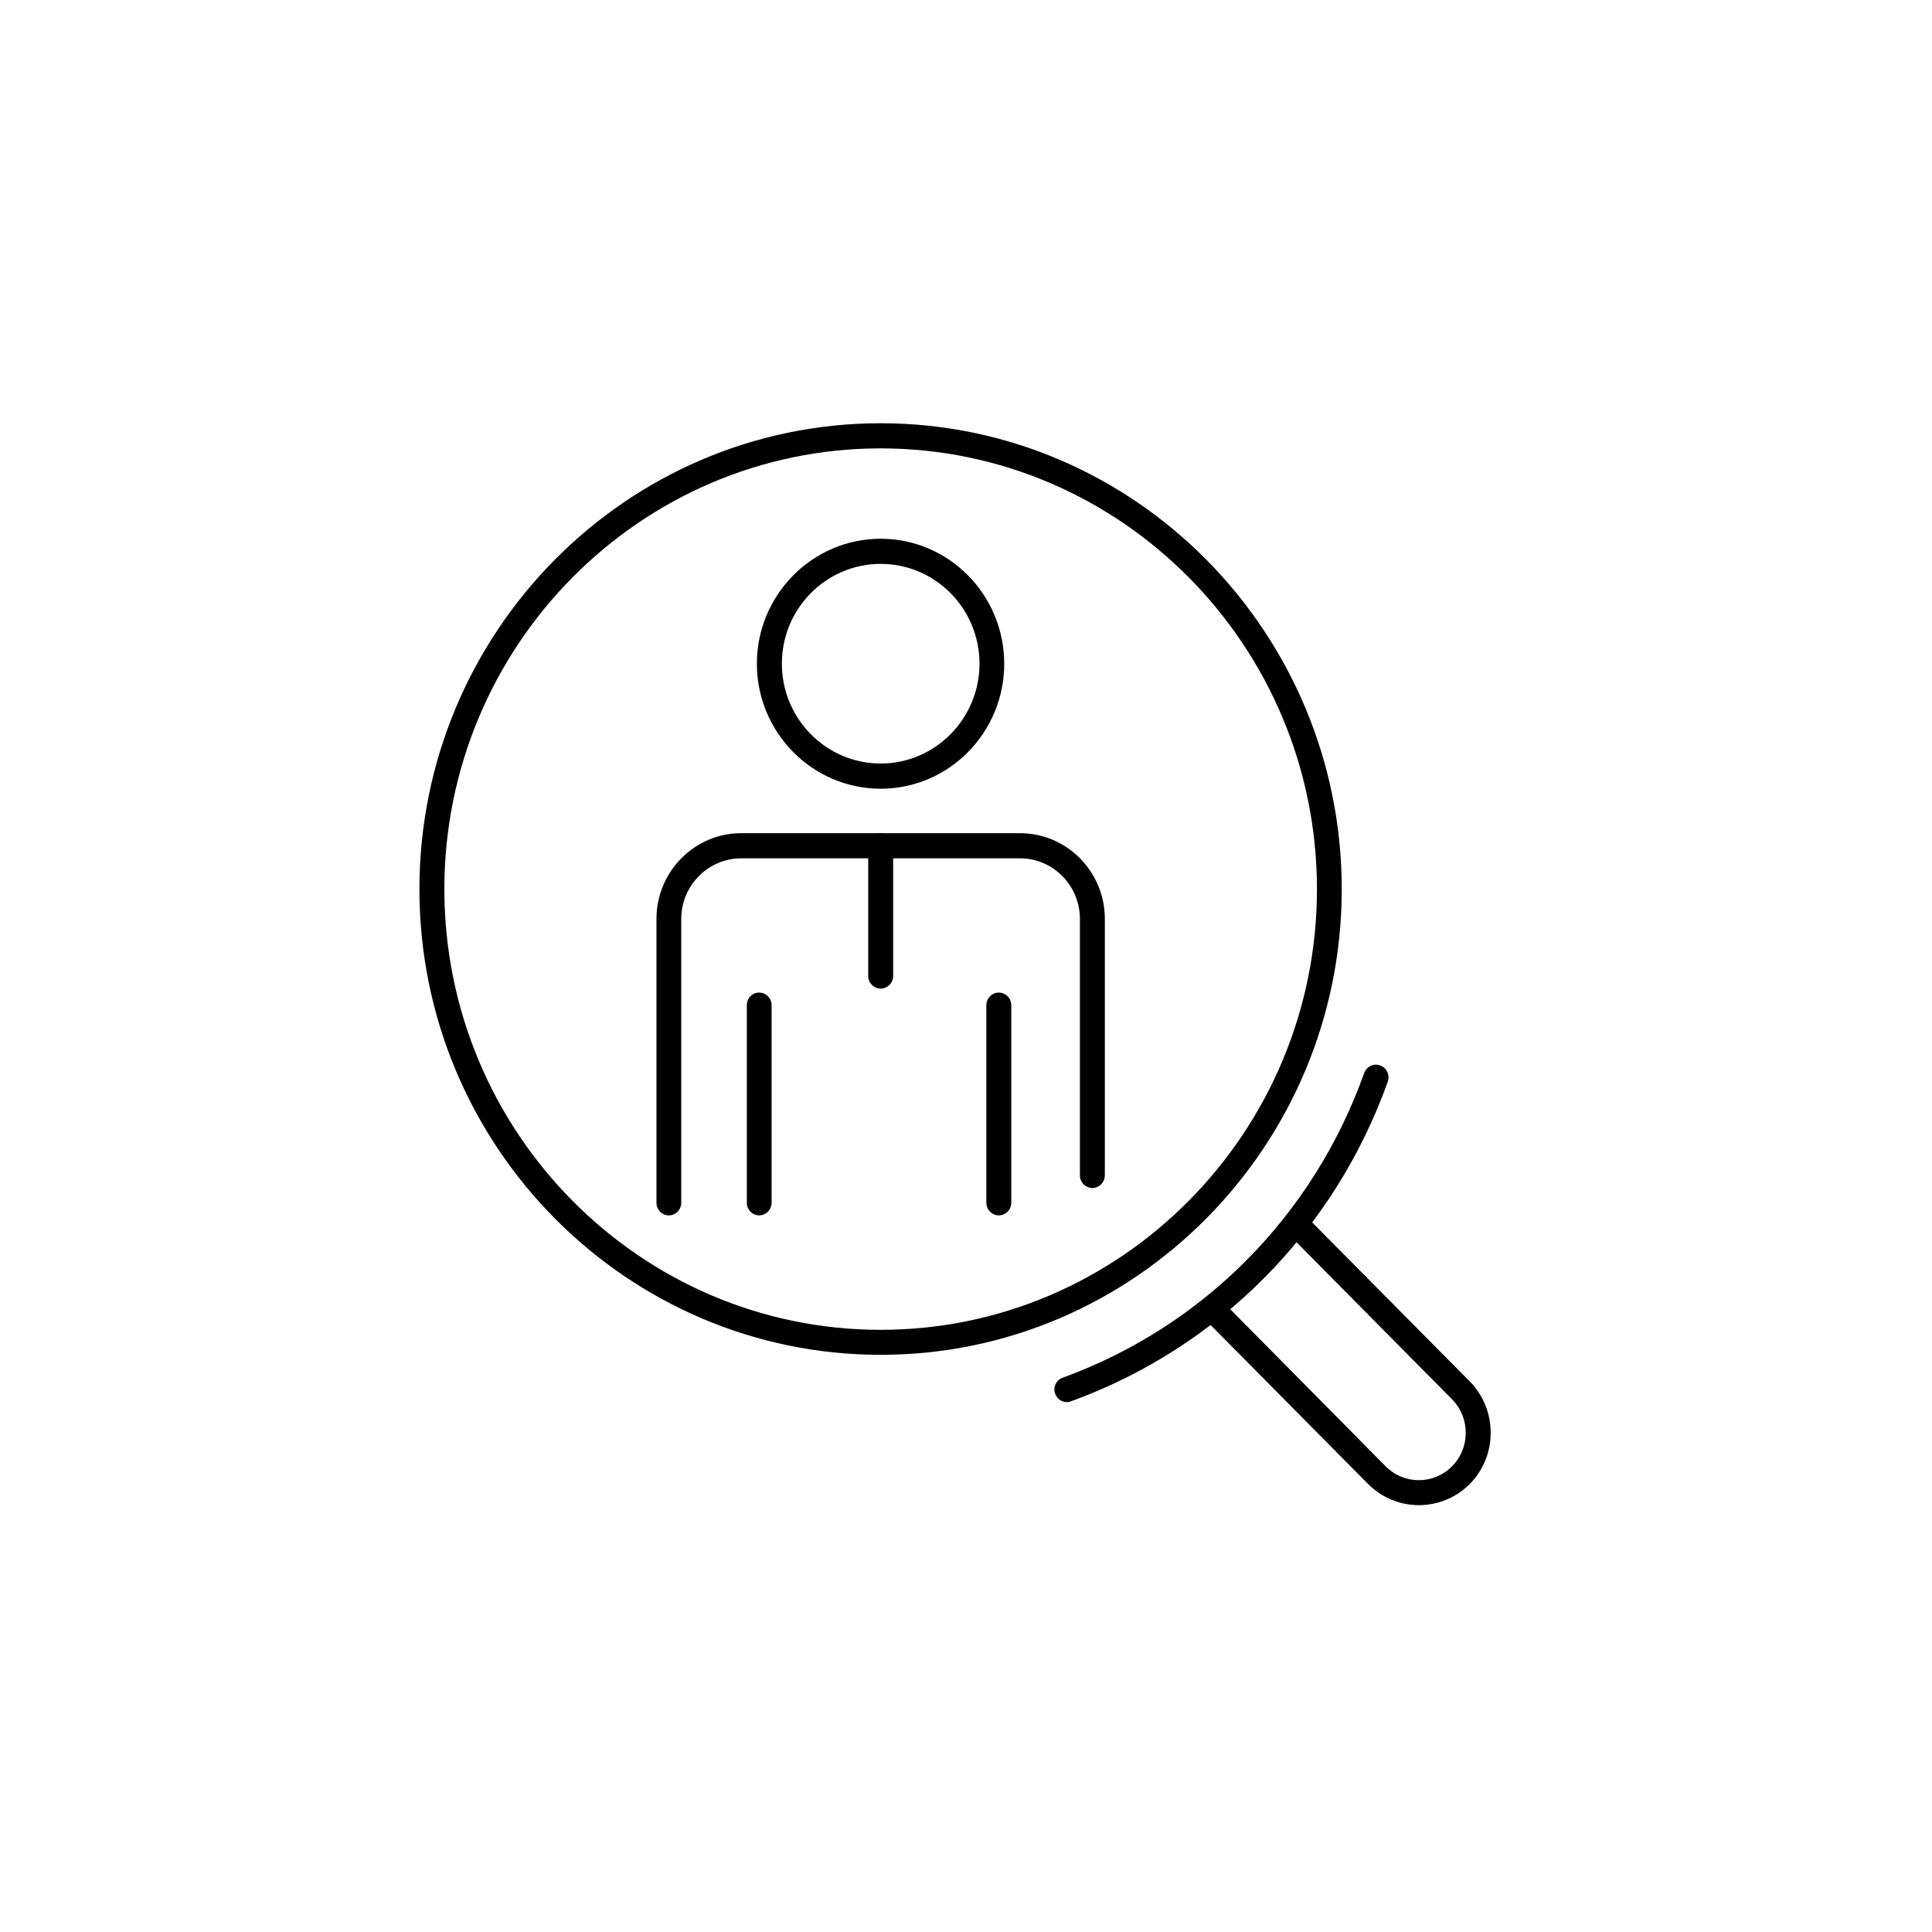<?xml version="1.0" encoding="UTF-8"?> <svg xmlns="http://www.w3.org/2000/svg" xmlns:xlink="http://www.w3.org/1999/xlink" width="50" zoomAndPan="magnify" viewBox="0 0 37.5 37.5" height="50" preserveAspectRatio="xMidYMid meet"> <defs> <clipPath id="087bb2d28c"> <path d="M 8.109 8.215 L 27 8.215 L 27 27 L 8.109 27 Z M 8.109 8.215 " clip-rule="nonzero"></path> </clipPath> <clipPath id="be385edb36"> <path d="M 23 23 L 29 23 L 29 29.215 L 23 29.215 Z M 23 23 " clip-rule="nonzero"></path> </clipPath> </defs> <g clip-path="url(#087bb2d28c)"> <path fill="#000000" d="M 17.094 8.703 C 12.422 8.703 8.625 12.543 8.625 17.258 C 8.625 21.973 12.422 25.812 17.094 25.812 C 21.762 25.812 25.562 21.973 25.562 17.258 C 25.562 12.543 21.762 8.703 17.094 8.703 Z M 17.094 26.297 C 12.156 26.297 8.141 22.242 8.141 17.258 C 8.141 12.273 12.156 8.215 17.094 8.215 C 22.027 8.215 26.043 12.273 26.043 17.258 C 26.043 22.242 22.027 26.297 17.094 26.297 " fill-opacity="1" fill-rule="nonzero"></path> </g> <g clip-path="url(#be385edb36)"> <path fill="#000000" d="M 27.539 29.215 C 27.184 29.215 26.828 29.078 26.555 28.805 L 23.375 25.594 C 23.281 25.5 23.281 25.344 23.375 25.25 C 23.469 25.156 23.625 25.156 23.719 25.25 L 26.895 28.461 C 27.25 28.82 27.828 28.82 28.184 28.461 C 28.539 28.102 28.539 27.52 28.184 27.16 L 25.004 23.949 C 24.91 23.852 24.91 23.699 25.004 23.605 C 25.102 23.508 25.254 23.508 25.348 23.605 L 28.527 26.812 C 29.07 27.363 29.07 28.258 28.527 28.805 C 28.254 29.078 27.898 29.215 27.539 29.215 " fill-opacity="1" fill-rule="nonzero"></path> </g> <path fill="#000000" d="M 20.707 27.215 C 20.609 27.215 20.516 27.152 20.48 27.051 C 20.434 26.926 20.5 26.785 20.625 26.742 C 23.359 25.746 25.496 23.59 26.48 20.824 C 26.527 20.699 26.664 20.633 26.789 20.68 C 26.914 20.723 26.98 20.863 26.938 20.992 C 25.902 23.891 23.66 26.156 20.789 27.199 C 20.762 27.211 20.734 27.215 20.707 27.215 " fill-opacity="1" fill-rule="nonzero"></path> <path fill="#000000" d="M 19.387 23.59 C 19.254 23.59 19.145 23.48 19.145 23.344 L 19.145 19.512 C 19.145 19.375 19.254 19.266 19.387 19.266 C 19.52 19.266 19.629 19.375 19.629 19.512 L 19.629 23.344 C 19.629 23.48 19.52 23.59 19.387 23.59 " fill-opacity="1" fill-rule="nonzero"></path> <path fill="#000000" d="M 14.734 23.59 C 14.602 23.59 14.496 23.48 14.496 23.344 L 14.496 19.512 C 14.496 19.375 14.602 19.266 14.734 19.266 C 14.867 19.266 14.977 19.375 14.977 19.512 L 14.977 23.344 C 14.977 23.48 14.867 23.59 14.734 23.59 " fill-opacity="1" fill-rule="nonzero"></path> <path fill="#000000" d="M 17.094 10.945 C 16.035 10.945 15.176 11.812 15.176 12.883 C 15.176 13.949 16.035 14.82 17.094 14.82 C 18.152 14.82 19.012 13.949 19.012 12.883 C 19.012 11.812 18.152 10.945 17.094 10.945 Z M 17.094 15.309 C 15.77 15.309 14.691 14.219 14.691 12.883 C 14.691 11.547 15.77 10.457 17.094 10.457 C 18.418 10.457 19.492 11.547 19.492 12.883 C 19.492 14.219 18.418 15.309 17.094 15.309 " fill-opacity="1" fill-rule="nonzero"></path> <path fill="#000000" d="M 12.98 23.59 C 12.848 23.59 12.742 23.48 12.742 23.344 L 12.742 17.836 C 12.742 16.918 13.48 16.172 14.387 16.172 L 19.797 16.172 C 20.707 16.172 21.445 16.918 21.445 17.836 L 21.445 22.812 C 21.445 22.949 21.336 23.059 21.203 23.059 C 21.07 23.059 20.961 22.949 20.961 22.812 L 20.961 17.836 C 20.961 17.188 20.441 16.66 19.797 16.66 L 14.387 16.66 C 13.746 16.66 13.223 17.188 13.223 17.836 L 13.223 23.344 C 13.223 23.48 13.117 23.59 12.98 23.59 " fill-opacity="1" fill-rule="nonzero"></path> <path fill="#000000" d="M 17.094 19.188 C 16.961 19.188 16.852 19.078 16.852 18.945 L 16.852 16.418 C 16.852 16.281 16.961 16.172 17.094 16.172 C 17.227 16.172 17.336 16.281 17.336 16.418 L 17.336 18.945 C 17.336 19.078 17.227 19.188 17.094 19.188 " fill-opacity="1" fill-rule="nonzero"></path> </svg> 